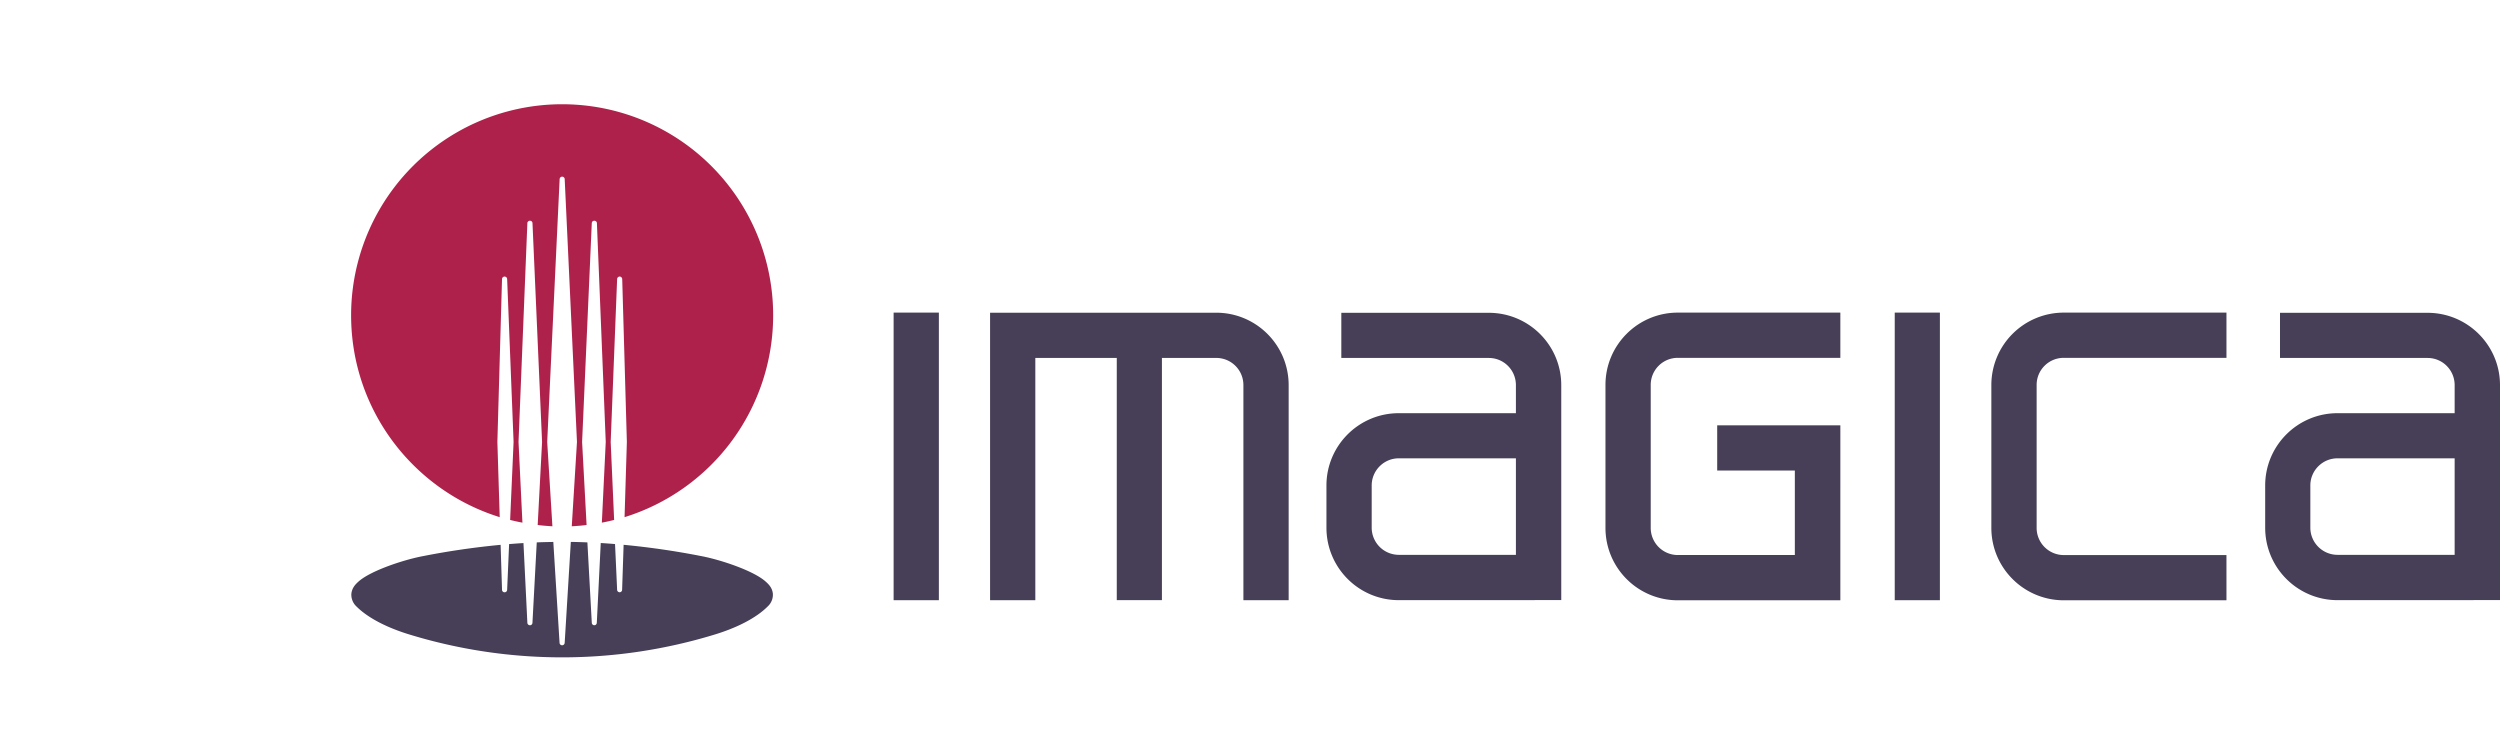 <svg height="729" viewBox="-9.485 .691 76.954 17.286" width="2500" xmlns="http://www.w3.org/2000/svg"><path d="m19.415 7.737h-1.393v8.852h1.393zm30.813 0h-1.39v8.852h1.39zm-22.276.003h-6.961v8.85h1.393v-7.459h2.507v7.457h1.39v-7.456h1.671c.464 0 .837.373.837.837v6.62h1.393v-6.619c0-1.232-.998-2.23-2.23-2.23m31.097 7.46h-5.007a.836.836 0 0 1 -.836-.838v-4.399c0-.461.372-.834.836-.834h5.007v-1.392h-5.007a2.23 2.23 0 0 0 -2.23 2.226v4.4c0 1.232 1.001 2.229 2.23 2.229h5.007zm-11.885-3.993h-3.791v1.39h2.39v2.602h-3.602a.835.835 0 0 1 -.834-.837v-4.399c0-.461.372-.834.834-.834h5.003v-1.392h-5.003c-1.23 0-2.227.997-2.227 2.226v4.4c0 1.232.997 2.229 2.227 2.229h5.003zm18.909 3.986h-3.605a.838.838 0 0 1 -.837-.836v-1.299c0-.461.375-.836.837-.836h3.605zm1.396 1.393v-6.616c0-1.232-1-2.227-2.23-2.227h-4.542v1.39h4.542c.462 0 .834.373.834.837v.863h-3.605c-1.23 0-2.227.997-2.227 2.226v1.299c0 1.232.997 2.23 2.227 2.23zm-30.292-1.393h-3.605a.837.837 0 0 1 -.834-.836v-1.299c0-.461.375-.836.834-.836h3.605zm1.396 1.393v-6.616c0-1.232-1-2.227-2.23-2.227h-4.54v1.39h4.54c.462 0 .834.373.834.837v.863h-3.605c-1.23 0-2.227.997-2.227 2.226v1.299c0 1.232.997 2.23 2.227 2.23z" fill="#473f57"/><path d="m7.82 1.323a6.495 6.495 0 0 0 -6.497 6.497c0 2.92 1.923 5.39 4.574 6.213l-.072-2.316.143-5.01a.08.08 0 0 1 .078-.08.08.08 0 0 1 .08.08l.198 5.01-.106 2.402c.126.031.252.06.378.083l-.12-2.485.272-6.732c0-.043.037-.077.08-.077s.078.034.078.077l.295 6.732-.135 2.557c.149.02.3.031.453.04l-.16-2.597.383-8.096a.078.078 0 0 1 .155 0l.378 8.096-.16 2.597c.152-.009.304-.02.456-.04l-.138-2.557.298-6.732c0-.043.034-.077.08-.077.04 0 .078.034.078.077l.272 6.732-.12 2.485c.126-.023.252-.052.378-.083l-.106-2.402.198-5.01a.08.08 0 0 1 .08-.08c.04 0 .077.038.077.08l.143 5.01-.071 2.316a6.506 6.506 0 0 0 4.574-6.213 6.494 6.494 0 0 0 -6.494-6.497" fill="#ae214a"/><path d="m14.305 16.386c-.02-.172-.115-.278-.238-.384-.384-.33-1.381-.66-1.969-.771a24.174 24.174 0 0 0 -2.387-.347l-.046 1.381c0 .046-.034.08-.077.08a.078.078 0 0 1 -.077-.08l-.064-1.404a21.416 21.416 0 0 0 -.44-.032l-.121 2.45c0 .047-.035.081-.075.081a.078.078 0 0 1 -.08-.08l-.135-2.47a14.945 14.945 0 0 0 -.51-.015l-.189 3.105a.08.08 0 0 1 -.08.077.079.079 0 0 1 -.078-.077l-.192-3.104c-.169.003-.34.006-.51.014l-.132 2.47c0 .047-.034.081-.077.081a.08.08 0 0 1 -.08-.08l-.12-2.45c-.147.008-.296.02-.442.031l-.06 1.404c0 .046-.034.08-.08.08a.078.078 0 0 1 -.078-.08l-.043-1.381a24.05 24.05 0 0 0 -2.387.347c-.59.111-1.588.441-1.972.77-.123.107-.214.213-.235.385a.496.496 0 0 0 .12.358c.4.421 1.061.713 1.637.891a16.054 16.054 0 0 0 9.46 0c.573-.178 1.235-.47 1.634-.891a.486.486 0 0 0 .123-.358" fill="#473f57"/></svg>